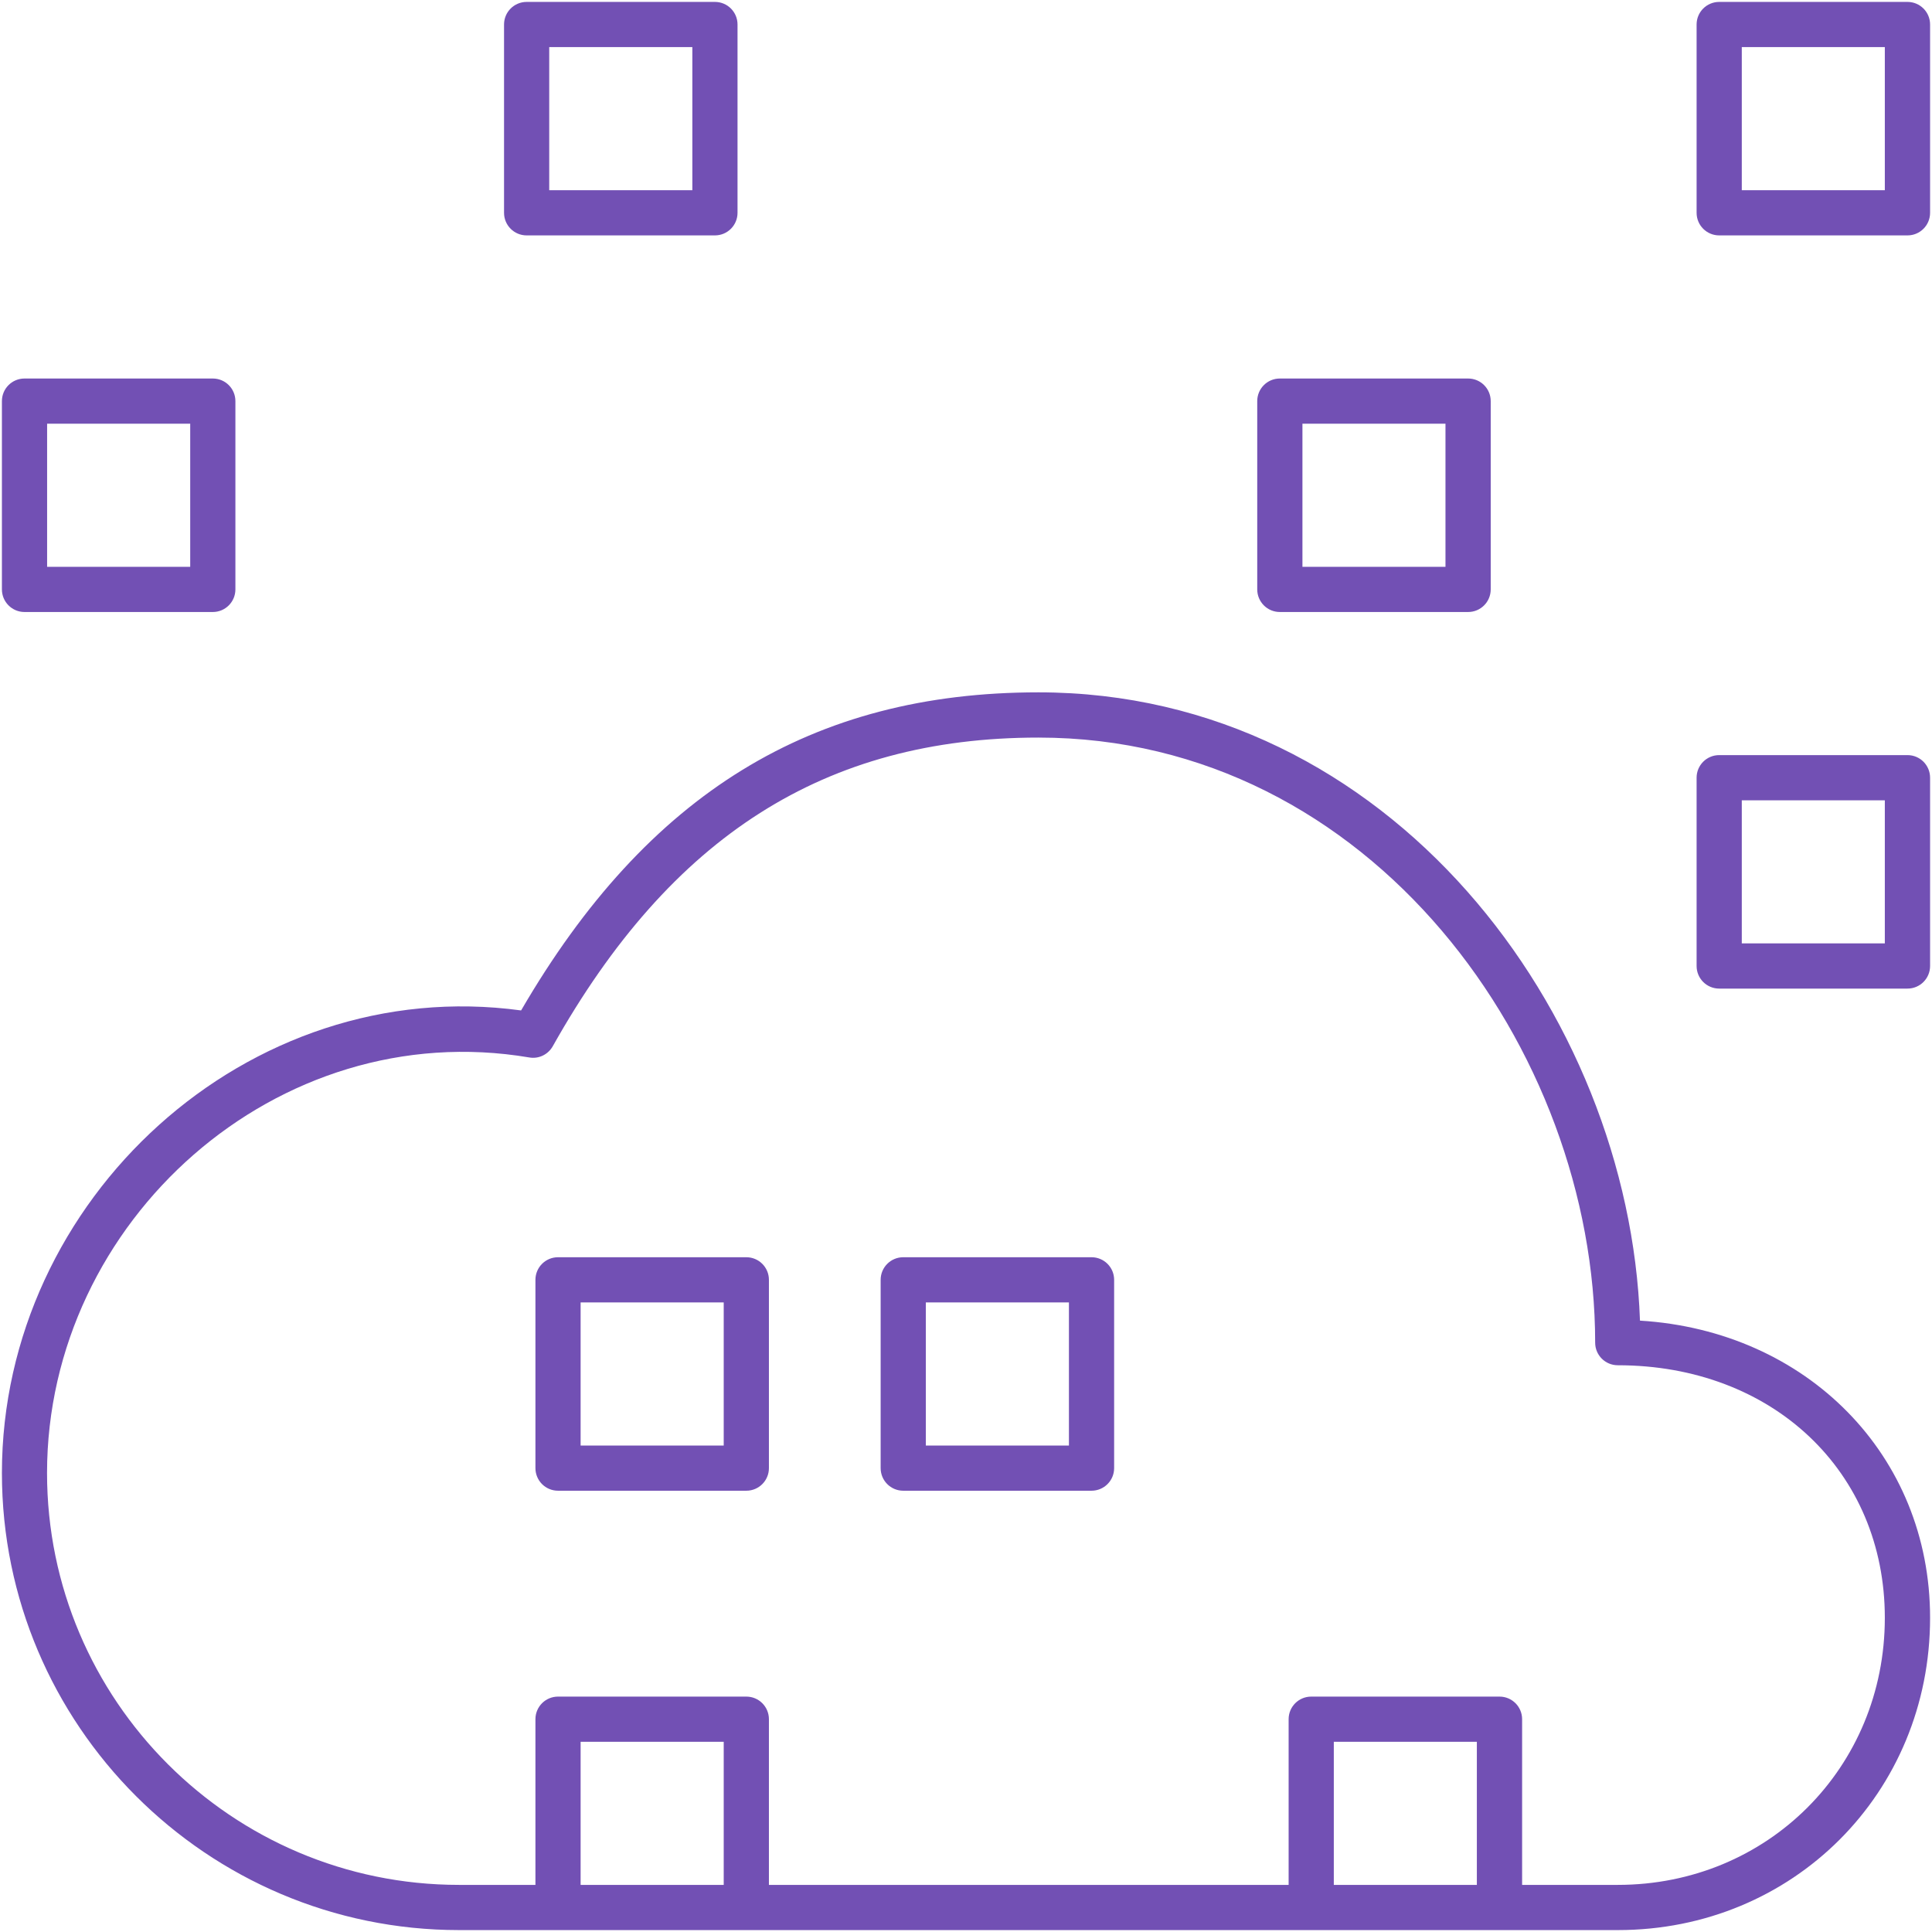 <?xml version="1.0" encoding="UTF-8"?> <svg xmlns="http://www.w3.org/2000/svg" width="101" height="101" viewBox="0 0 101 101" fill="none"><path d="M84.576 100.9H23.997C10.82 100.9 0.1 90.177 0.1 77.003C0.1 62.683 12.949 50.874 27.242 52.823C33.838 41.48 42.451 36.194 54.287 36.194C72.675 36.194 85.163 52.964 85.734 69.039C94.456 69.571 100.9 76.074 100.9 84.573C100.9 93.731 93.731 100.9 84.576 100.9ZM79.572 98.537H84.573C92.402 98.537 98.534 92.405 98.534 84.576C98.534 76.924 92.664 71.372 84.573 71.372C83.92 71.372 83.391 70.844 83.391 70.191C83.391 54.917 71.697 38.559 54.287 38.559C43.147 38.559 35.081 43.688 28.896 54.697C28.65 55.13 28.161 55.369 27.666 55.281C14.495 53.053 2.459 63.825 2.459 77.006C2.459 88.881 12.119 98.537 23.994 98.537H27.991V89.875C27.991 89.222 28.519 88.694 29.172 88.694H39.016C39.669 88.694 40.197 89.222 40.197 89.875V98.537H67.366V89.875C67.366 89.222 67.894 88.694 68.547 88.694H78.391C79.044 88.694 79.572 89.222 79.572 89.875V98.537ZM69.728 98.537H77.206V91.056H69.728V98.537ZM30.353 98.537H37.834V91.056H30.353V98.537ZM57.062 77.931H47.219C46.566 77.931 46.038 77.403 46.038 76.75V66.906C46.038 66.253 46.566 65.725 47.219 65.725H57.062C57.715 65.725 58.244 66.253 58.244 66.906V76.75C58.244 77.403 57.715 77.931 57.062 77.931ZM48.4 75.569H55.881V68.088H48.4V75.569ZM39.016 77.931H29.172C28.519 77.931 27.991 77.403 27.991 76.75V66.906C27.991 66.253 28.519 65.725 29.172 65.725H39.016C39.669 65.725 40.197 66.253 40.197 66.906V76.75C40.197 77.403 39.669 77.931 39.016 77.931ZM30.353 75.569H37.834V68.088H30.353V75.569ZM99.719 51.681H89.875C89.222 51.681 88.694 51.153 88.694 50.5V40.656C88.694 40.003 89.222 39.475 89.875 39.475H99.719C100.372 39.475 100.9 40.003 100.9 40.656V50.5C100.9 51.153 100.372 51.681 99.719 51.681ZM91.056 49.319H98.534V41.837H91.056V49.319ZM76.75 31.994H66.906C66.253 31.994 65.725 31.465 65.725 30.812V20.969C65.725 20.316 66.253 19.788 66.906 19.788H76.75C77.403 19.788 77.931 20.316 77.931 20.969V30.812C77.931 31.465 77.403 31.994 76.75 31.994ZM68.088 29.631H75.566V22.15H68.088V29.631ZM11.125 31.994H1.281C0.628 31.994 0.1 31.465 0.1 30.812V20.969C0.1 20.316 0.628 19.788 1.281 19.788H11.125C11.778 19.788 12.306 20.316 12.306 20.969V30.812C12.306 31.465 11.778 31.994 11.125 31.994ZM2.463 29.631H9.944V22.15H2.463V29.631ZM99.719 12.306H89.875C89.222 12.306 88.694 11.778 88.694 11.125V1.281C88.694 0.628 89.222 0.1 89.875 0.1H99.719C100.372 0.1 100.9 0.628 100.9 1.281V11.125C100.9 11.778 100.372 12.306 99.719 12.306ZM91.056 9.944H98.534V2.462H91.056V9.944ZM37.375 12.306H27.531C26.878 12.306 26.35 11.778 26.35 11.125V1.281C26.35 0.628 26.878 0.1 27.531 0.1H37.375C38.028 0.1 38.556 0.628 38.556 1.281V11.125C38.556 11.778 38.028 12.306 37.375 12.306ZM28.712 9.944H36.194V2.462H28.712V9.944Z" fill="#7250B4"></path></svg> 
